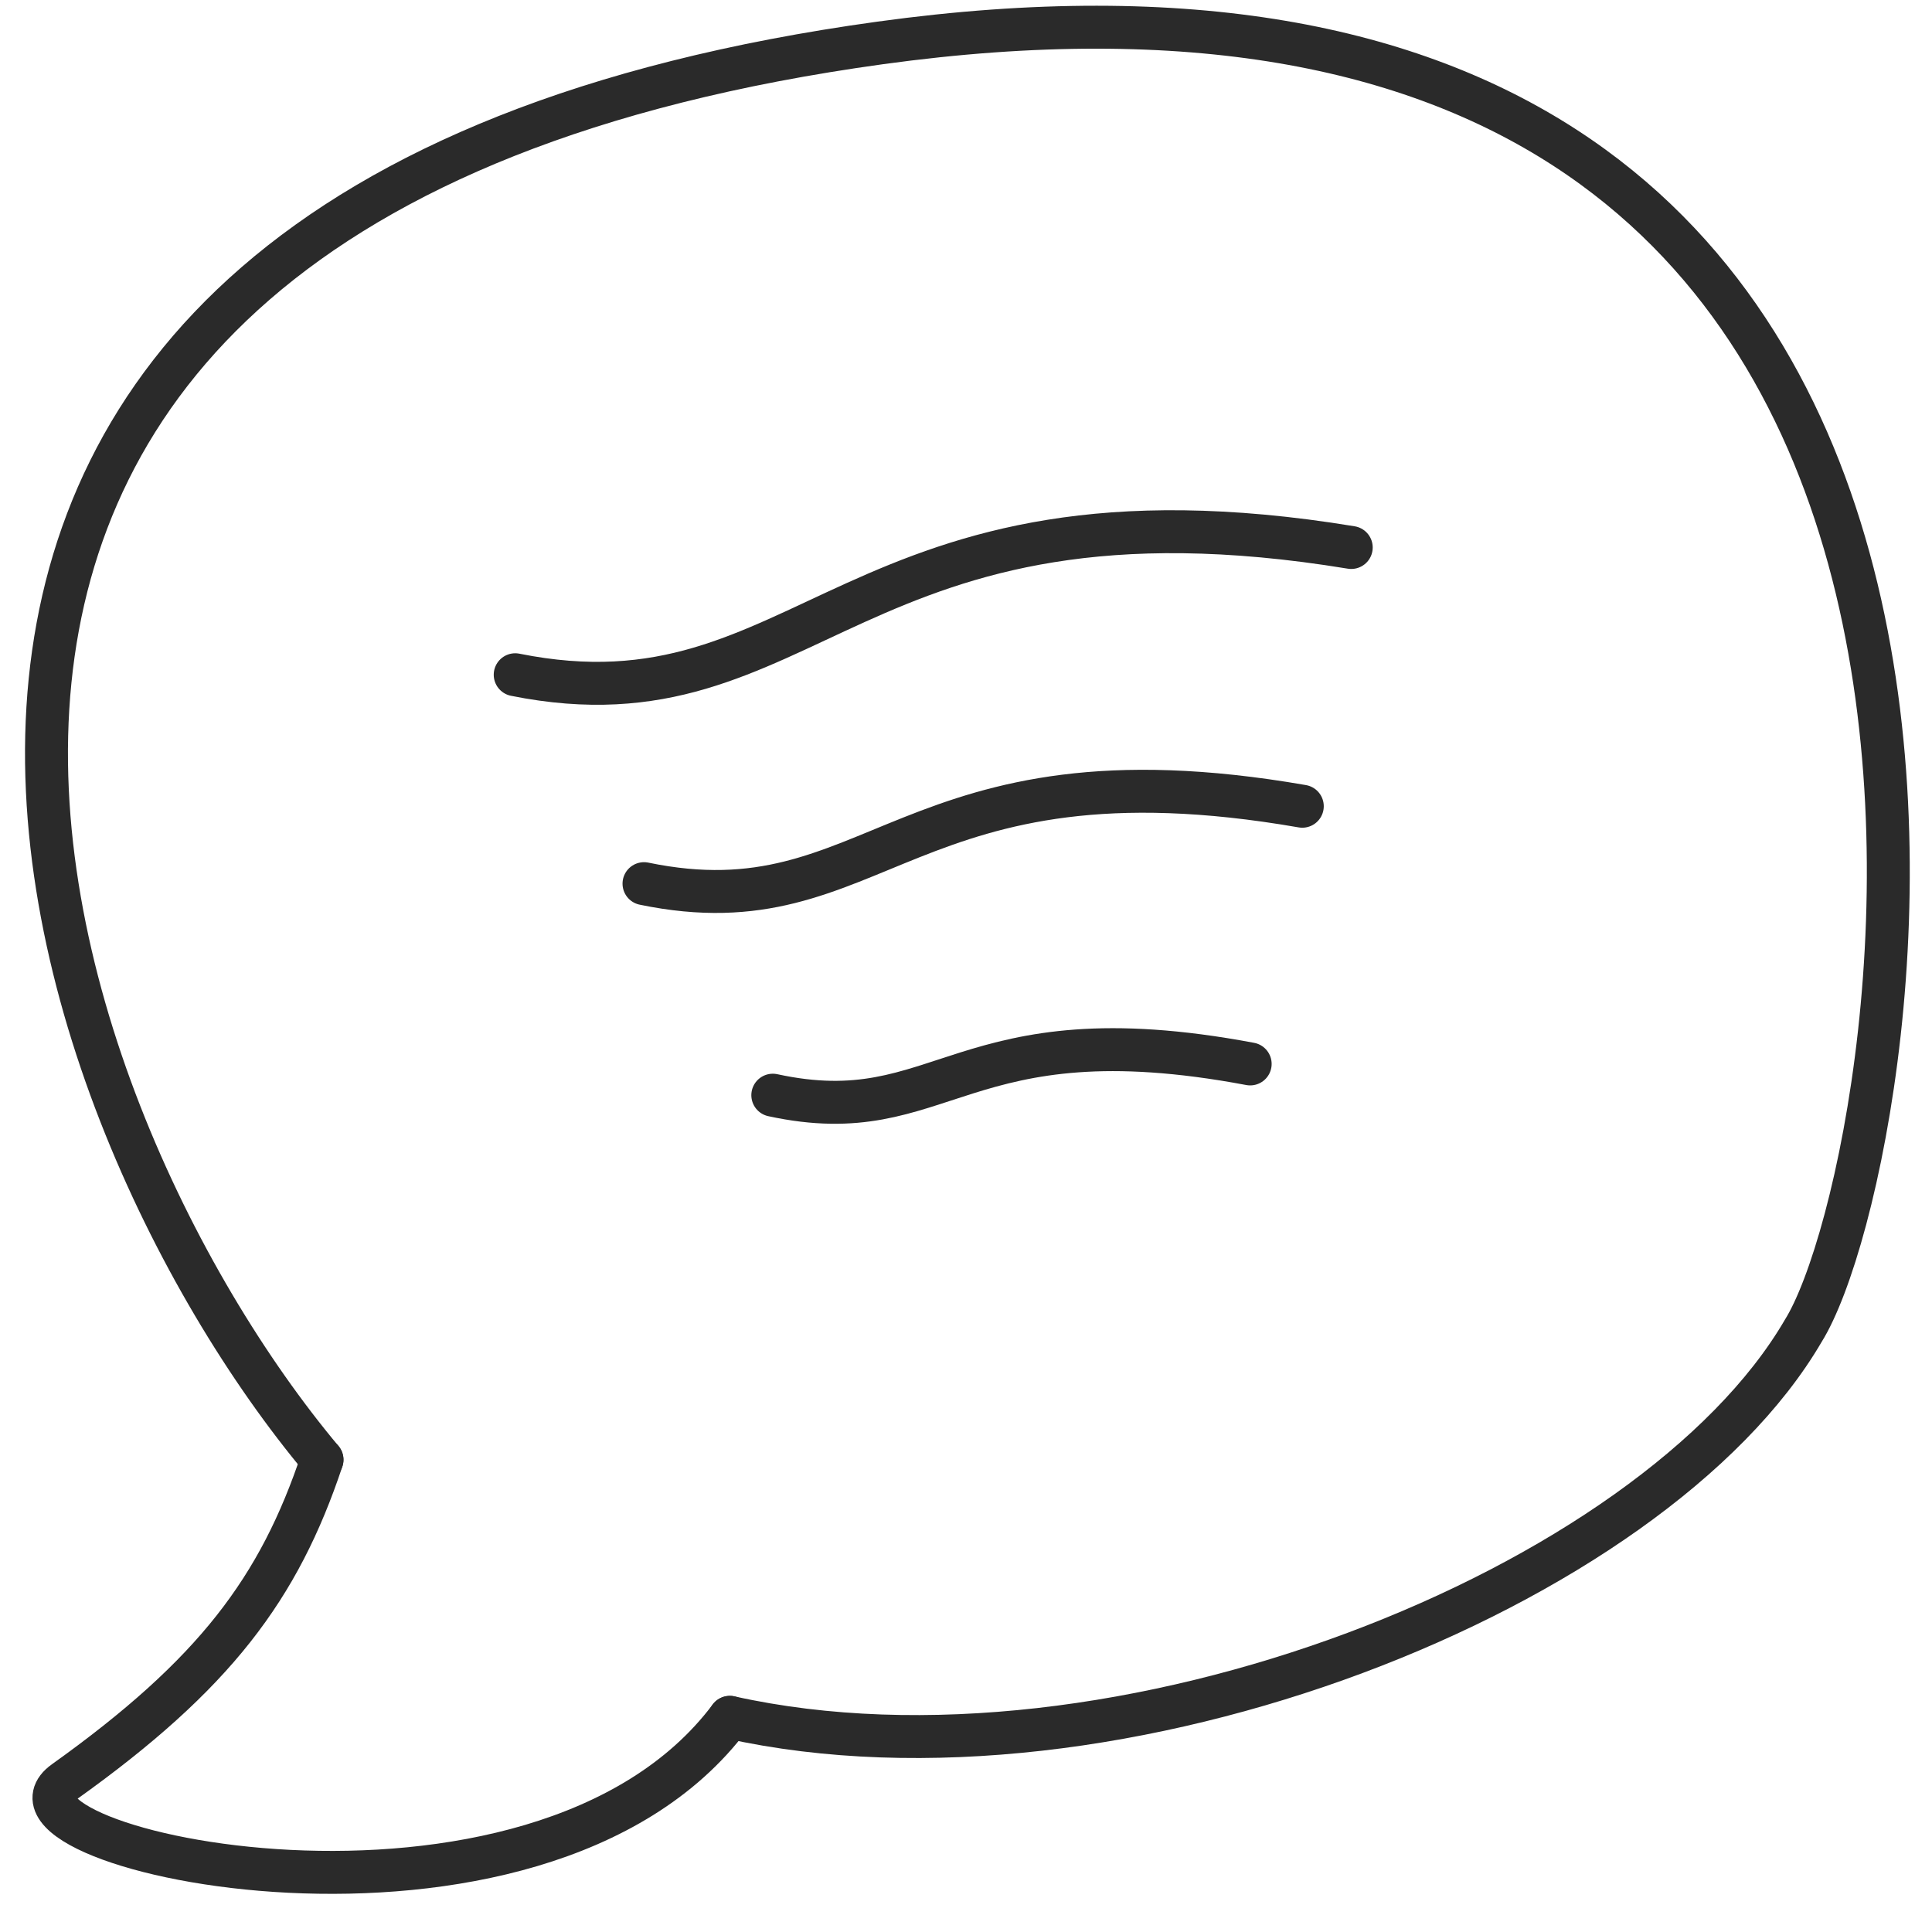 <svg width="45" height="45" viewBox="0 0 45 45" fill="none" xmlns="http://www.w3.org/2000/svg">
<path d="M12 15.716C18.86 17.093 19.81 10.837 31.473 12.752" stroke="#2A2A2A" stroke-linecap="round"/>
<path d="M15 20.582C20.445 21.71 21.082 17.17 30.333 18.779" stroke="#2A2A2A" stroke-linecap="round"/>
<path d="M18 25.509C21.997 26.375 22.337 23.505 29.119 24.781" stroke="#2A2A2A" stroke-linecap="round"/>
<path d="M7.5 34C6.5 37 5 39 1.5 41.5C-0.691 43.065 12.5 46 17 40" stroke="#2A2A2A" stroke-linecap="round" stroke-linejoin="round"/>
<path d="M7.5 34C0.667 25.834 -6.89 4.778 20.5 1C49.5 -3 44.5 27 42 31C38.5 37 26 42 17 40" stroke="#2A2A2A" stroke-linecap="round" stroke-linejoin="round"/>
</svg>
